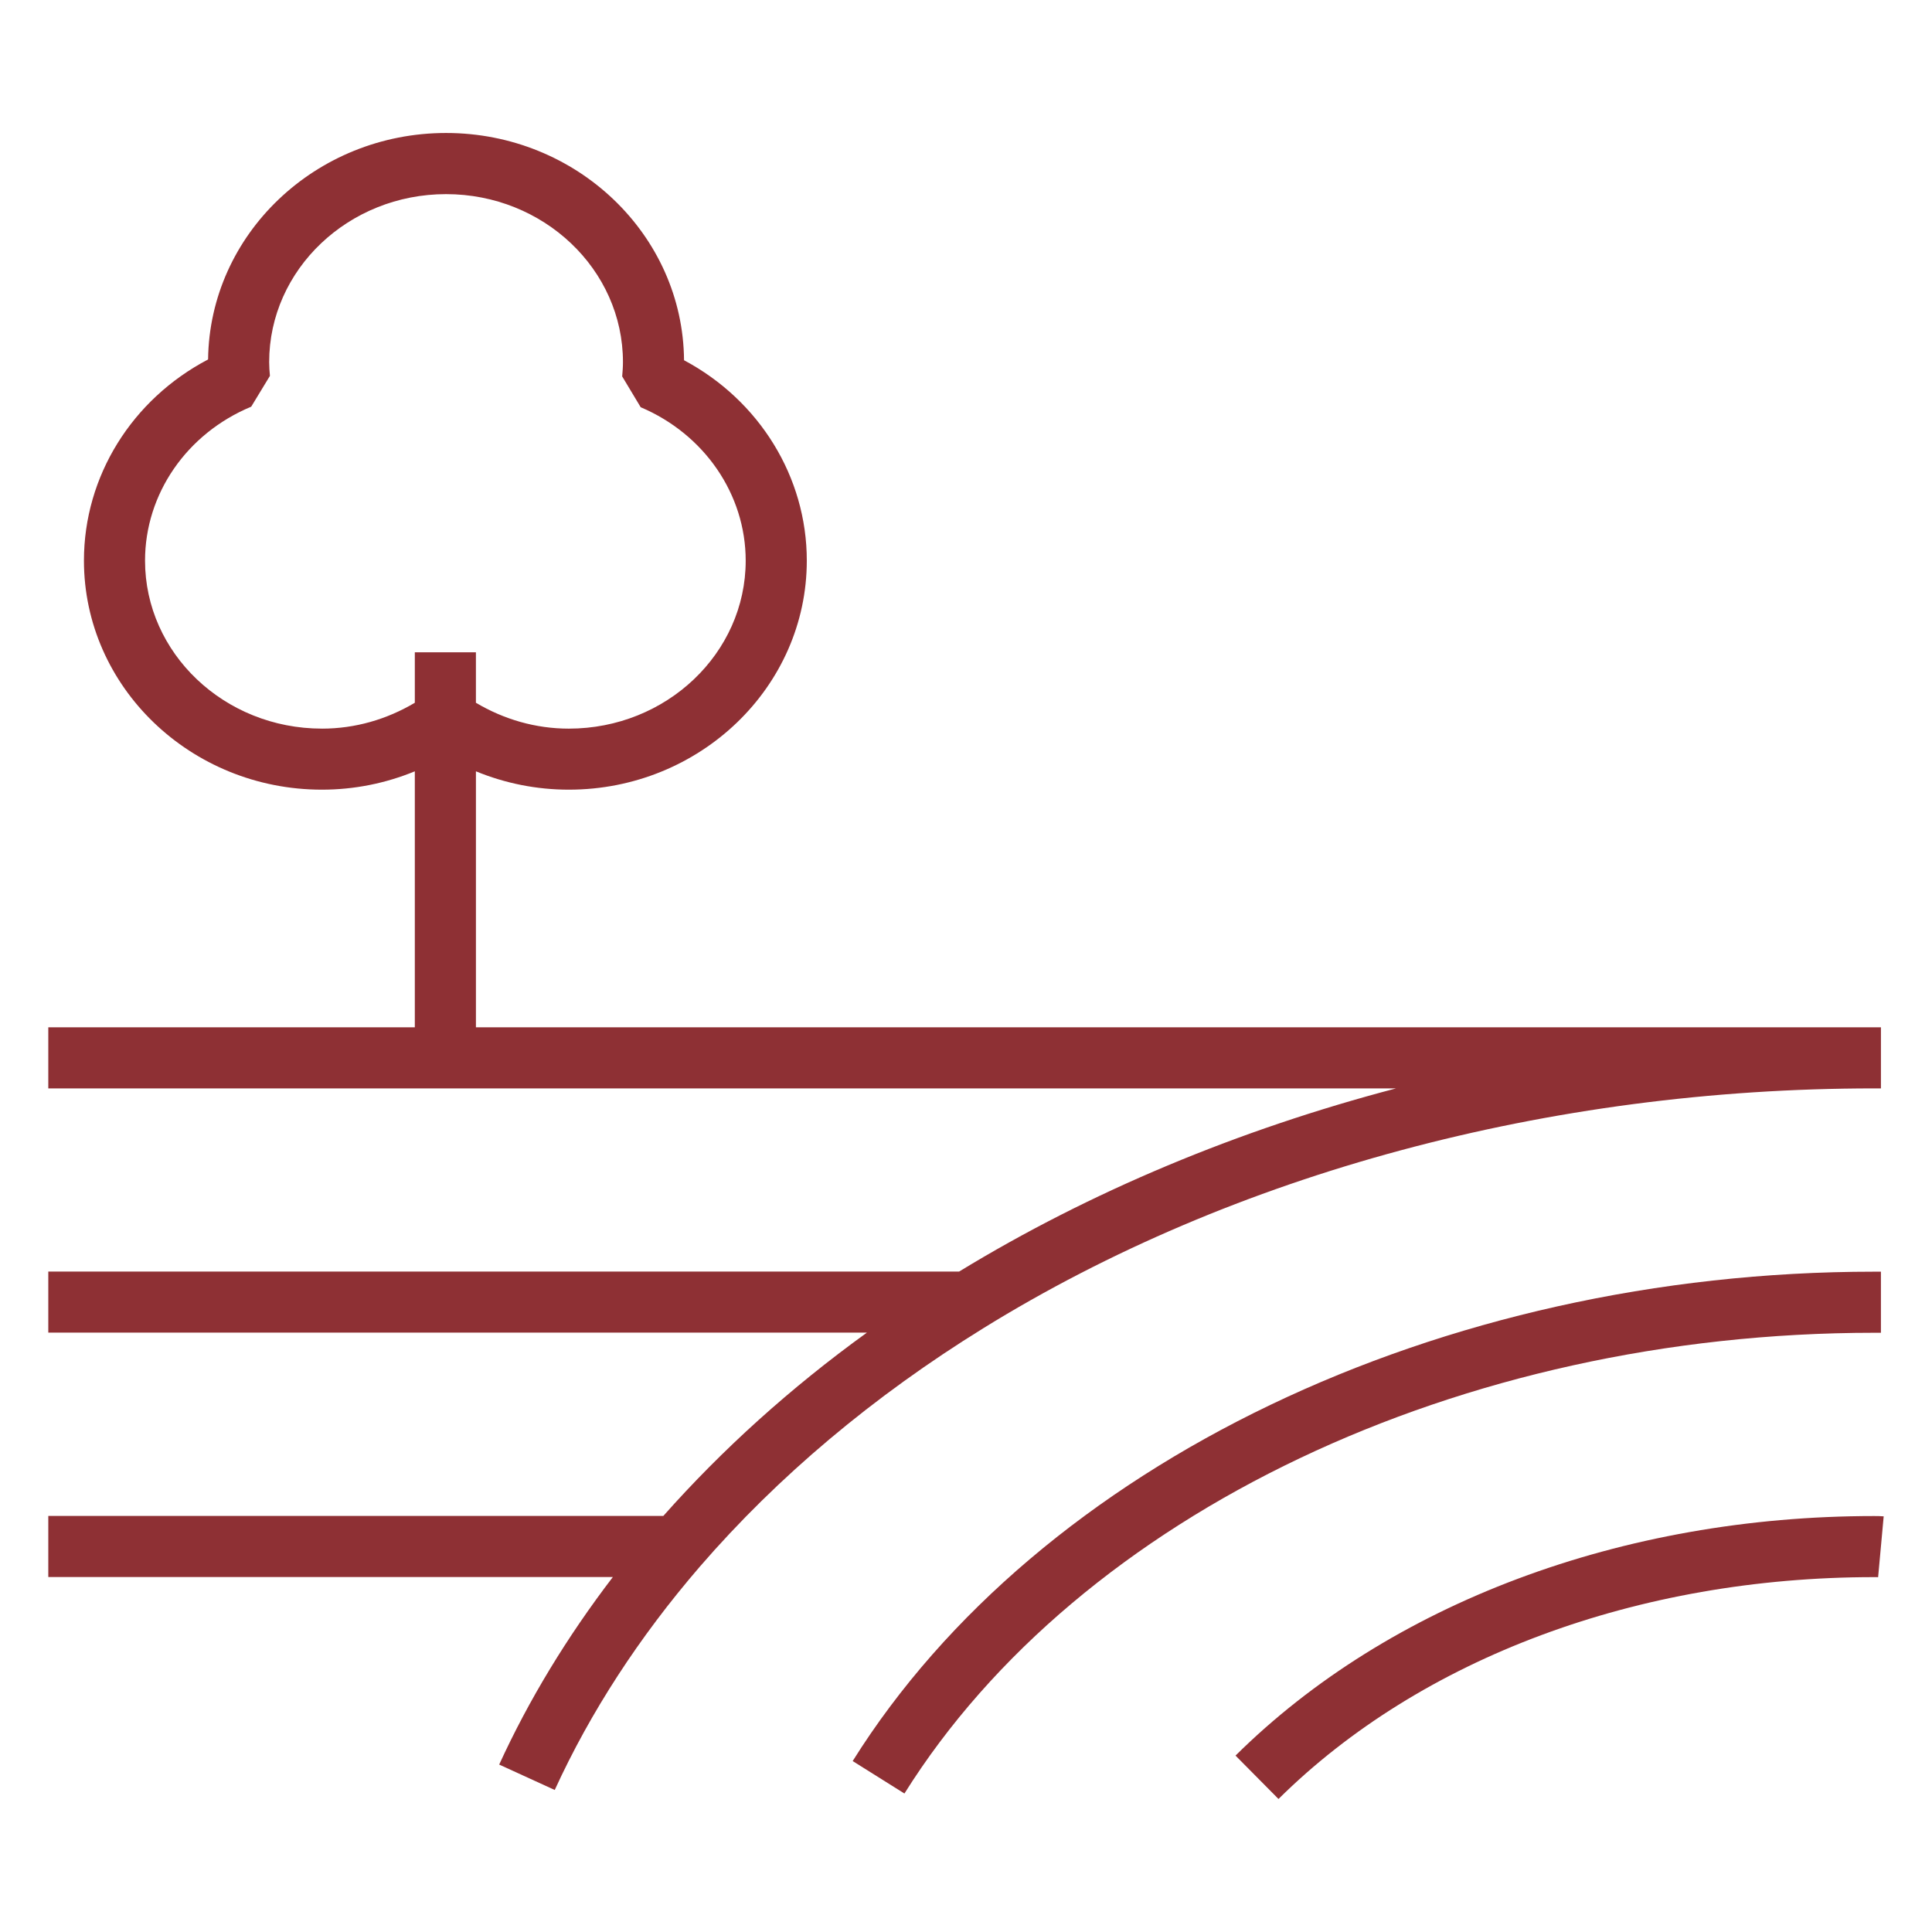 <svg id="Layer_1" enable-background="new 0 0 100 100" height="300" viewBox="0 0 100 100" width="300" xmlns="http://www.w3.org/2000/svg" version="1.1" xmlns:xlink="http://www.w3.org/1999/xlink" xmlns:svgjs="http://svgjs.dev/svgjs"><g width="100%" height="100%" transform="matrix(1,0,0,1,0,0)"><path d="m44.134 91.152 2.679 1.68c9.076-14.487 28.777-23.848 50.192-23.848h.351v-3.162h-.351c-22.478-0-43.231 9.943-52.871 25.33z" fill="#8e3034" fill-opacity="1" data-original-color="#000000ff" stroke="none" stroke-opacity="1"/><path d="m63.95 90.869 2.225 2.246c7.368-7.297 18.605-11.483 30.829-11.483.065 0 .14-.003.207.004l.288-3.15c-.159-.014-.337-.016-.495-.016-13.051 0-25.098 4.519-33.054 12.399z" fill="#8e3034" fill-opacity="1" data-original-color="#000000ff" stroke="none" stroke-opacity="1"/><path d="m34.334 78.464h-31.834v3.162h29.222c-2.374 3.104-4.35 6.356-5.884 9.708l2.875 1.315c1.845-4.032 4.374-7.923 7.515-11.565 4.034-4.663 8.971-8.813 14.673-12.338 12.936-8.003 29.311-12.411 46.105-12.411h.351v-3.162h-72.723v-13.25c1.511.622 3.136.95 4.808.95 6.792 0 12.318-5.319 12.318-11.857 0-4.334-2.46-8.295-6.354-10.37-.053-6.495-5.558-11.763-12.318-11.763-6.745 0-12.242 5.246-12.317 11.722-3.938 2.065-6.426 6.041-6.426 10.411 0 6.538 5.526 11.857 12.318 11.857 1.672 0 3.297-.328 4.808-.95v13.25h-18.971v3.162h69.76c-8.161 2.142-15.828 5.341-22.615 9.48h-47.145v3.162h42.37c-3.949 2.854-7.472 6.033-10.535 9.486zm-17.671-40.751c-5.049 0-9.156-3.901-9.156-8.695 0-3.454 2.157-6.581 5.495-7.968l.969-1.595c-.021-.236-.039-.472-.039-.712 0-4.794 4.107-8.695 9.156-8.695s9.156 3.901 9.156 8.695c0 .25-.019.496-.04.74l.958 1.595c3.302 1.399 5.435 4.515 5.435 7.941 0 4.794-4.107 8.695-9.156 8.695-1.718 0-3.356-.478-4.808-1.339v-2.613h-3.162v2.613c-1.452.862-3.09 1.339-4.808 1.339z" fill="#8e3034" fill-opacity="1" data-original-color="#000000ff" stroke="none" stroke-opacity="1"/></g></svg>